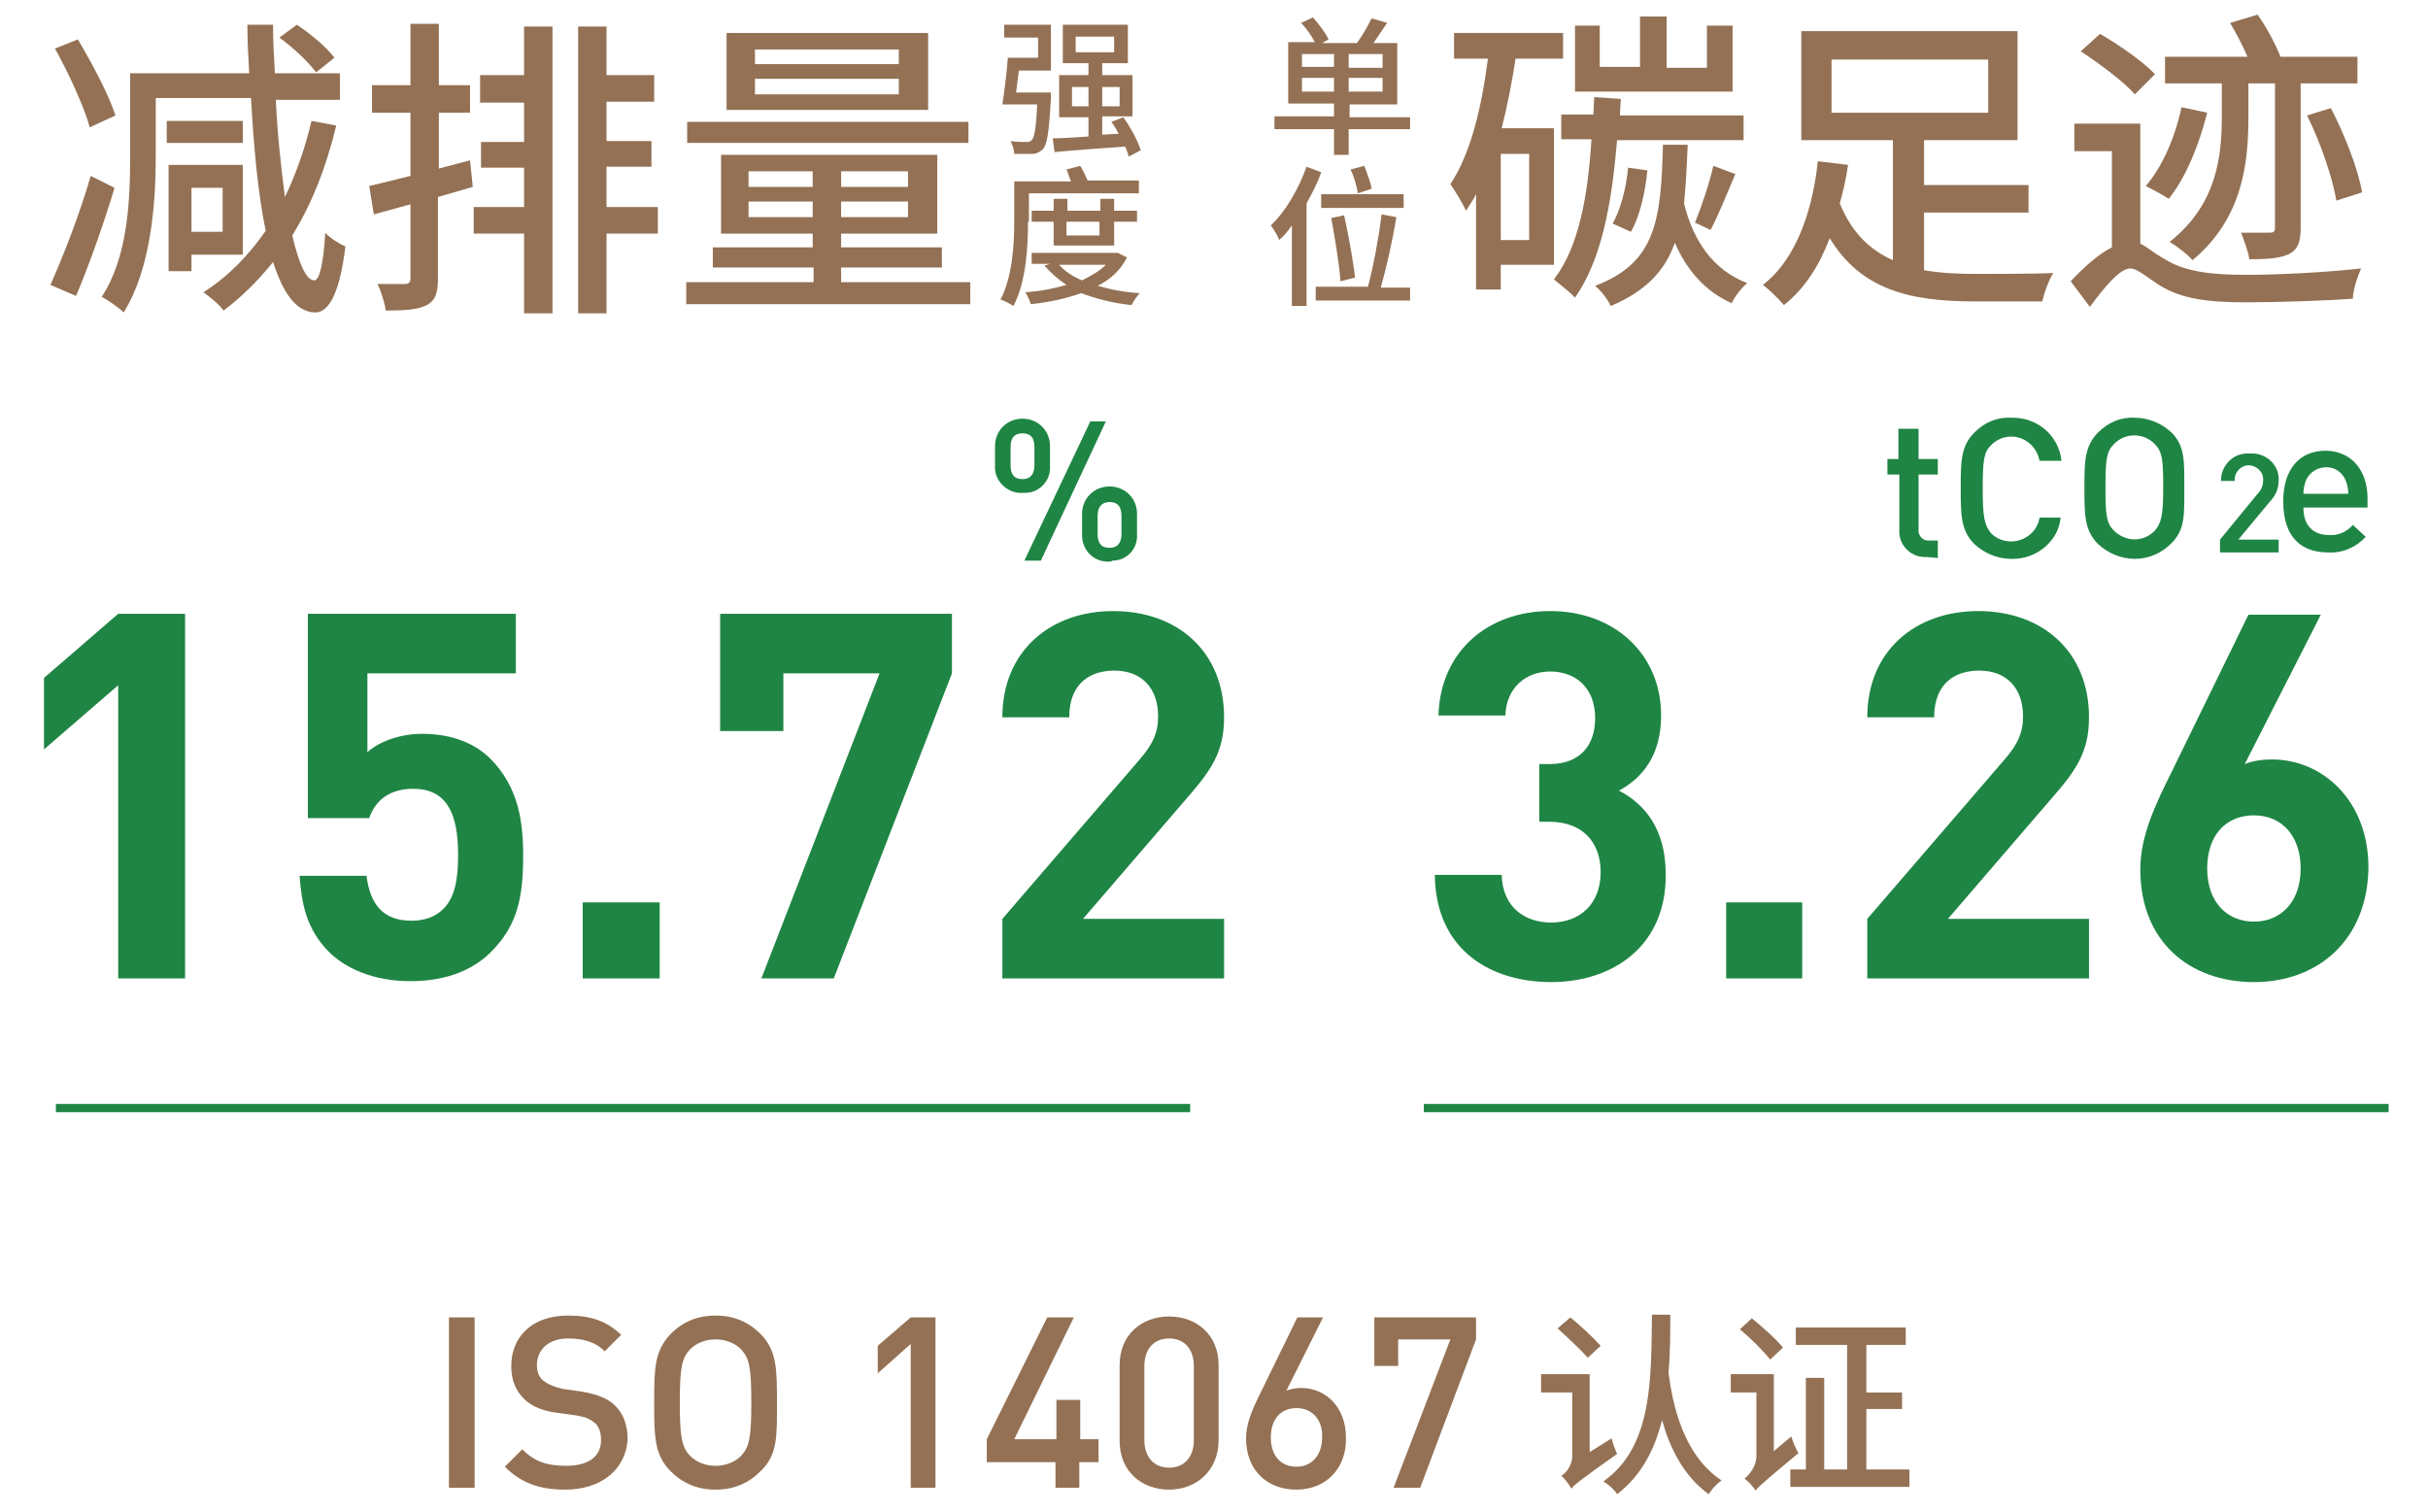 <?xml version="1.0" encoding="utf-8"?>
<!-- Generator: Adobe Illustrator 25.0.1, SVG Export Plug-In . SVG Version: 6.00 Build 0)  -->
<svg version="1.1" id="图层_1" xmlns="http://www.w3.org/2000/svg" xmlns:xlink="http://www.w3.org/1999/xlink" x="0px" y="0px"
	 viewBox="0 0 265 165" style="enable-background:new 0 0 265 165;" xml:space="preserve">
<style type="text/css">
	.st0{enable-background:new    ;}
	.st1{fill:#947154;}
	.st2{fill:#1F8544;}
</style>
<g class="st0">
	<path class="st1" d="M12.5,20.5c-1.2,4-2.8,8.5-4.2,11.8l-2.8-1.2c1.3-2.9,3.2-7.7,4.4-11.9L12.5,20.5z M9.8,13.9
		C9.2,11.7,7.5,8,6,5.3l2.5-1c1.6,2.7,3.4,6.1,4.1,8.3L9.8,13.9z M36.7,13.7c-1.1,4.6-2.7,8.6-4.8,12c0.7,3,1.5,4.9,2.4,4.9
		c0.6,0,1-1.9,1.2-5.2c0.5,0.6,1.7,1.3,2.2,1.5c-0.7,5.8-2.1,7.3-3.4,7.2c-2-0.1-3.4-2.1-4.5-5.5c-1.6,2-3.4,3.8-5.4,5.3
		c-0.4-0.6-1.5-1.5-2.2-2c2.7-1.7,4.9-4,6.8-6.7c-0.8-3.9-1.3-8.8-1.6-14.5H17v6.4c0,5-0.5,12.2-3.5,17c-0.5-0.5-1.8-1.4-2.4-1.7
		c2.9-4.4,3.1-10.7,3.1-15.3V8h13C27.1,6.3,27,4.5,27,2.7h2.8c0,1.8,0.1,3.5,0.2,5.3h7.1v2.9h-7c0.2,4,0.6,7.6,1,10.6
		c1.2-2.5,2.2-5.3,2.9-8.3L36.7,13.7z M26.5,15.6h-8.3v-2.4h8.3V15.6z M20.9,27.8v1.8h-2.5V18h8.1v9.8H20.9z M20.9,20.5v4.8h3.4
		v-4.8H20.9z M34.5,7.9c-0.8-1.1-2.5-2.7-4-3.8l1.9-1.4c1.5,1,3.3,2.5,4.1,3.6L34.5,7.9z"/>
	<path class="st1" d="M51.6,20.4l-3.8,1.1v8.9c0,1.6-0.3,2.4-1.2,2.9c-1,0.5-2.4,0.6-4.5,0.6c-0.1-0.8-0.5-2.1-0.9-2.9
		c1.3,0,2.7,0,3,0c0.4,0,0.6-0.2,0.6-0.6v-8.1l-4,1.1l-0.5-3.1c1.3-0.3,2.9-0.7,4.5-1.1v-6.9h-4.2v-3h4.2V2.6h3.1v6.7h3.4v3h-3.4
		v6.1l3.4-0.9L51.6,20.4z M57.2,2.9h3.1v31.3h-3.1v-8.7h-5.5v-2.9h5.5v-4.3h-4.7v-2.8h4.7v-4.3h-4.8V8.2h4.8V2.9z M71.8,25.5h-5.6
		v8.7h-3.1V2.9h3.1v5.3h5.2v2.9h-5.2v4.3h4.9v2.8h-4.9v4.4h5.6V25.5z"/>
	<path class="st1" d="M105.9,30.8v2.4h-31v-2.4h13.9v-1.6H77.8v-2.2h10.9v-1.5H78.7v-8.6h23.6v8.6H91.8v1.5h11v2.2h-11v1.6H105.9z
		 M105.7,15.6H75v-2.3h30.7V15.6z M101.3,12h-22V3.6h22V12z M81.7,20.4h7v-1.7h-7V20.4z M88.7,23.7V22h-7v1.7H88.7z M98.1,5.4H82.4
		V7h15.7V5.4z M98.1,8.6H82.4v1.7h15.7V8.6z M99.1,18.7h-7.3v1.7h7.3V18.7z M99.1,22h-7.3v1.7h7.3V22z"/>
</g>
<g class="st0">
	<path class="st1" d="M109.6,2.7h5.1v5h-3.5c-0.1,0.8-0.2,1.6-0.3,2.4h3.8c0,0,0,0.4,0,0.6c-0.2,3.7-0.4,5.1-0.9,5.6
		c-0.3,0.3-0.7,0.5-1.2,0.5c-0.4,0-1.2,0-1.9,0c0-0.4-0.2-1-0.4-1.4c0.7,0.1,1.4,0.1,1.7,0.1c0.2,0,0.4,0,0.6-0.2
		c0.3-0.3,0.5-1.4,0.6-3.9h-3.8c0.2-1.3,0.5-3.5,0.6-5.1h3.3V4.1h-3.7V2.7z M123.2,17.1c-0.1-0.3-0.2-0.7-0.4-1.1
		c-2.8,0.2-5.6,0.4-7.7,0.6l-0.2-1.5c1.1,0,2.4-0.1,3.9-0.2v-2.1h-3.2V8.2h3.2V6.9H116V2.7h7.1v4.2h-2.8v1.3h3.3v4.5h-3.3v2l1.8-0.1
		c-0.2-0.4-0.5-0.9-0.8-1.3l1.3-0.5c0.8,1.1,1.6,2.6,1.9,3.6L123.2,17.1z M118.8,11.5V9.5H117v2.1H118.8z M117.4,5.7h4.2V4h-4.2V5.7
		z M120.3,9.5v2.1h1.9V9.5H120.3z"/>
	<path class="st1" d="M112.2,24.2c0,2.7-0.2,6.6-1.6,9.2c-0.3-0.2-1-0.6-1.4-0.7c1.3-2.5,1.5-6,1.5-8.5v-4.4h6.2
		c-0.2-0.4-0.3-0.9-0.5-1.3l1.5-0.4c0.3,0.5,0.6,1.1,0.8,1.6h5.6v1.4h-12V24.2z M123,28.1c-0.7,1.4-1.8,2.4-3.2,3.1
		c1.4,0.4,2.9,0.7,4.6,0.8c-0.3,0.3-0.7,0.9-0.9,1.3c-2-0.2-3.9-0.7-5.5-1.3c-1.7,0.6-3.5,1-5.5,1.2c-0.1-0.4-0.4-1-0.6-1.3
		c1.6-0.1,3.1-0.4,4.5-0.8c-0.9-0.6-1.7-1.3-2.4-2.1l0.6-0.2h-2v-1.2h9.1l0.3,0L123,28.1z M115,26.8v-2.6h-2.4v-1.2h2.4v-1.3h1.5
		v1.3h3.6v-1.3h1.5v1.3h2.5v1.2h-2.5v2.6H115z M115.6,28.9c0.6,0.7,1.5,1.3,2.5,1.7c1-0.5,1.9-1,2.6-1.7H115.6z M116.4,24.2v1.5h3.6
		v-1.5H116.4z"/>
</g>
<path class="st2" d="M111.6,53.8c-1.5,0.1-2.9-1.1-3-2.6c0-0.1,0-0.2,0-0.3v-2.2c0-1.7,1.3-3,3-3s3,1.3,3,3v2.2
	c0.1,1.6-1.2,2.9-2.7,2.9C111.8,53.8,111.7,53.8,111.6,53.8z M112.9,48.8c0-1-0.4-1.5-1.3-1.5s-1.3,0.5-1.3,1.5v2
	c0,1,0.4,1.5,1.3,1.5s1.3-0.6,1.3-1.5V48.8z M113.6,61.2h-1.8L119,46h1.7L113.6,61.2z M121.1,61.3c-1.6,0.1-2.9-1.1-3-2.7
	c0-0.1,0-0.2,0-0.3v-2.2c0-1.7,1.3-3,3-3s3,1.3,3,3v2.2c0.1,1.6-1.1,2.9-2.7,2.9C121.3,61.3,121.2,61.3,121.1,61.3z M122.4,56.3
	c0-1-0.4-1.5-1.3-1.5s-1.3,0.6-1.3,1.5v2c0,1,0.4,1.5,1.3,1.5s1.3-0.6,1.3-1.5V56.3z"/>
<rect x="6.1" y="120.5" class="st2" width="123.8" height="0.9"/>
<path class="st2" d="M210.3,60.8c-1.6,0.1-2.9-1.1-3-2.6c0-0.1,0-0.2,0-0.4v-6H206v-1.7h1.2v-3.3h2.2v3.3h2.1v1.7h-2.1v5.9
	c-0.1,0.6,0.3,1.2,0.9,1.3c0.1,0,0.2,0,0.3,0h0.9v1.9L210.3,60.8z"/>
<path class="st2" d="M219.5,61c-1.5,0-2.9-0.6-4-1.6c-1.5-1.5-1.5-3.2-1.5-6.1s0-4.6,1.5-6.1c1.1-1.1,2.5-1.7,4-1.6
	c2.8-0.1,5.2,1.9,5.5,4.7h-2.4c-0.3-1.7-1.9-2.9-3.6-2.6c-0.6,0.1-1.2,0.4-1.7,0.9c-0.8,0.8-0.9,1.7-0.9,4.8s0.2,3.9,0.9,4.8
	c0.6,0.6,1.4,0.9,2.2,0.9c1.5,0,2.9-1.1,3.1-2.6h2.3C224.7,59,222.3,61.1,219.5,61z"/>
<path class="st2" d="M237,59.3c-1.1,1.1-2.5,1.7-4,1.7s-2.9-0.6-4-1.6c-1.5-1.5-1.5-3.2-1.5-6.1s0-4.6,1.5-6.1
	c1.1-1.1,2.5-1.7,4-1.6c1.5,0,2.9,0.6,4,1.6c1.5,1.5,1.4,3.2,1.4,6.1S238.5,57.8,237,59.3z M235.2,48.5c-1.2-1.3-3.3-1.3-4.5,0l0,0
	c-0.8,0.8-0.9,1.7-0.9,4.7s0.1,3.9,0.9,4.7c1.3,1.3,3.3,1.3,4.5,0l0,0c0.7-0.8,0.9-1.7,0.9-4.7S236,49.3,235.2,48.5z"/>
<path class="st2" d="M242.3,60.3v-1.4l4.1-5c0.4-0.4,0.6-0.9,0.6-1.4c0.1-0.9-0.6-1.6-1.4-1.7c-0.9-0.1-1.6,0.6-1.7,1.4
	c0,0.1,0,0.2,0,0.3h-1.5c0-1.6,1.2-3,2.9-3c0.1,0,0.2,0,0.3,0c1.6-0.1,3,1.1,3.1,2.6c0,0.1,0,0.2,0,0.4c0,0.9-0.4,1.7-1,2.3
	l-3.4,4.1h4.4v1.4C248.7,60.3,242.3,60.3,242.3,60.3z"/>
<path class="st2" d="M251.4,55.4c0,1.9,1,3,2.8,3c1,0.1,2-0.4,2.6-1.1l1.4,1.3c-1,1.1-2.5,1.8-4.1,1.7c-2.7,0-4.9-1.4-4.9-5.6
	c0-3.5,1.8-5.5,4.6-5.5c2.8,0,4.6,2.1,4.6,5.2v1L251.4,55.4z M256,52.4c-0.4-0.9-1.2-1.4-2.1-1.4c-0.9,0-1.8,0.5-2.2,1.4
	c-0.2,0.5-0.3,1-0.3,1.5h4.9C256.3,53.4,256.2,52.9,256,52.4L256,52.4z"/>
<rect x="155.4" y="120.5" class="st2" width="105.3" height="0.9"/>
<g class="st0">
	<path class="st2" d="M169.3,107.2c-6.5,0-12.6-3.4-12.7-11.7h7.3c0.1,3.6,2.6,5.2,5.4,5.2c3.1,0,5.4-2,5.4-5.5c0-3.3-2-5.5-5.6-5.5
		H168v-6.3h1.1c3.5,0,5-2.2,5-5c0-3.4-2.2-5.1-4.9-5.1c-2.7,0-4.8,1.8-4.9,4.8H157c0.2-7.1,5.5-11.4,12.2-11.4
		c7,0,12.1,4.7,12.1,11.4c0,4.3-2,6.8-4.6,8.2c2.9,1.5,5.1,4.3,5.1,9.1C181.9,103.2,176.1,107.2,169.3,107.2z"/>
	<path class="st2" d="M188.4,106.8v-8.3h8.3v8.3H188.4z"/>
	<path class="st2" d="M203.8,106.8v-6.5L218.7,83c1.5-1.7,2.1-3,2.1-4.8c0-3-1.7-5-4.8-5c-2.4,0-4.9,1.2-4.9,5.1h-7.3
		c0-7.3,5.3-11.6,12.1-11.6c7,0,12.1,4.4,12.1,11.6c0,3.9-1.5,5.9-4.3,9.1l-11.1,12.9H228v6.5H203.8z"/>
	<path class="st2" d="M246,107.2c-7,0-12.4-4.4-12.4-12.3c0-3.6,1.6-7,3.4-10.6l8.4-17.2h7.9L245,83.4c1-0.4,2-0.5,3-0.5
		c5.4,0,10.5,4.4,10.5,11.8C258.4,102.6,253,107.2,246,107.2z M246,89c-3,0-5.1,2.1-5.1,5.8c0,3.7,2.2,5.8,5.1,5.8s5.1-2.1,5.1-5.8
		C251.1,91.3,249.1,89,246,89z"/>
</g>
<g class="st0">
	<path class="st2" d="M12.9,106.8v-32l-8.1,7V74l8.1-7h7.3v39.8H12.9z"/>
	<path class="st2" d="M53.6,103.9c-1.8,1.8-4.6,3.2-8.8,3.2s-7.2-1.5-8.9-3.2c-2.5-2.5-3-5.4-3.2-8.3h7.3c0.4,3.1,1.8,4.9,4.9,4.9
		c1.4,0,2.6-0.4,3.5-1.3c1.3-1.3,1.6-3.4,1.6-5.9c0-4.6-1.3-7.2-4.9-7.2c-3,0-4.3,1.7-4.8,3.2h-6.7V67h22.7v6.5H40.1v8.6
		c1.1-1,3.3-2,6-2c3.3,0,5.8,1.1,7.4,2.7c3.1,3.1,3.6,6.9,3.6,10.6C57.1,97.9,56.5,101,53.6,103.9z"/>
	<path class="st2" d="M63.6,106.8v-8.3H72v8.3H63.6z"/>
	<path class="st2" d="M91,106.8h-7.9L96,73.5H85.5v6.3h-6.9V67h25.3v6.5L91,106.8z"/>
	<path class="st2" d="M109.4,106.8v-6.5L124.3,83c1.5-1.7,2.1-3,2.1-4.8c0-3-1.7-5-4.8-5c-2.4,0-4.9,1.2-4.9,5.1h-7.3
		c0-7.3,5.3-11.6,12.1-11.6c7,0,12.1,4.4,12.1,11.6c0,3.9-1.5,5.9-4.3,9.1l-11.1,12.9h15.4v6.5H109.4z"/>
</g>
<g class="st0">
	<path class="st1" d="M165.4,6.5c-0.4,2.6-0.9,5.1-1.5,7.5h5.7v14.9h-5.8v2.7h-2.7V21.2c-0.3,0.6-0.7,1.2-1.1,1.8
		c-0.3-0.7-1.2-2.2-1.7-2.9c2.2-3.3,3.4-8.3,4.1-13.7h-3.7V3.6h11.9v2.8H165.4z M166.9,16.8h-3.1v9.4h3.1V16.8z M176.5,15.2
		c-0.6,7.2-1.7,13.1-4.6,17.3c-0.4-0.5-1.7-1.5-2.3-2c2.7-3.5,3.7-9,4.1-15.3h-3.3v-2.7h3.5l0.1-1.9l2.9,0.2l-0.1,1.8h13.5v2.7
		H176.5z M189.1,10h-17.2V2.8h2.7v4.5h4.4V1.8h2.9v5.6h4.4V2.8h2.8V10z M184.2,15.8c-0.1,2.4-0.2,4.5-0.4,6.4c1,4.1,3.2,7.3,6.9,8.7
		c-0.6,0.5-1.4,1.5-1.7,2.2c-2.9-1.3-4.9-3.6-6.2-6.6c-1.1,3.1-3.2,5.3-7,6.9c-0.3-0.7-1.1-1.7-1.7-2.2c6.6-2.5,7.2-7.1,7.4-15.4
		H184.2z M176,24.4c0.9-1.5,1.5-4,1.7-6.1l2.1,0.3c-0.2,2.2-0.8,5-1.8,6.7L176,24.4z M185,24.3c0.7-1.7,1.6-4.4,2-6.2l2.4,0.9
		c-0.9,2.1-1.8,4.4-2.7,6.1L185,24.3z"/>
	<path class="st1" d="M210,29.5c1.8,0.3,3.6,0.4,5.7,0.4c1.3,0,6.7,0,8.4-0.1c-0.5,0.8-1,2.2-1.2,3.1h-7.4c-7.1,0-12.4-1.3-15.8-6.9
		c-1.1,2.9-2.7,5.5-5,7.3c-0.6-0.7-1.6-1.7-2.3-2.2c3.9-3,5.5-8.7,6-13.5l3.3,0.4c-0.2,1.4-0.5,2.8-0.9,4.2c1.3,3.2,3.3,5.1,5.8,6.2
		V15.3h-10V3.4h23.6v11.9H210v4.9h11.4v3H210V29.5z M199.9,12.3H217V6.5h-17.1V12.3z"/>
	<path class="st1" d="M233.6,26.6c0.7,0.3,1.4,1,2.7,1.7c2.2,1.4,5.2,1.7,8.9,1.7c3.7,0,9-0.3,12.5-0.7c-0.4,0.9-0.9,2.4-0.9,3.3
		c-2.4,0.2-8.1,0.4-11.7,0.4c-4.2,0-7-0.4-9.3-1.8c-1.3-0.8-2.5-1.9-3.3-1.9c-1.1,0-2.8,2-4.4,4.2l-2.1-2.8c1.5-1.6,3.1-3,4.5-3.7
		V16.5h-4.1v-3h7.2V26.6z M233,10.3c-1.2-1.4-3.8-3.3-5.9-4.7l2.1-1.9c2.1,1.2,4.8,3.1,6,4.4L233,10.3z M240.9,12.3
		c-0.9,3.6-2.4,7.2-4.2,9.4c-0.6-0.4-1.9-1.1-2.5-1.4c1.8-2.1,3.2-5.3,3.9-8.6L240.9,12.3z M242.4,9.1h-6.1V6.2h9
		c-0.5-1.2-1.2-2.5-1.9-3.7l3-0.9c1,1.4,2,3.3,2.5,4.6h8.4v2.9h-6.2v15.8c0,1.5-0.3,2.3-1.2,2.8c-1,0.5-2.4,0.6-4.4,0.6
		c-0.1-0.8-0.6-2.1-0.9-2.9c1.4,0,2.7,0,3.1,0c0.4,0,0.6-0.1,0.6-0.5V9.1h-2.9v3.6c0,5.1-0.6,11.1-6.1,15.7c-0.6-0.7-1.7-1.5-2.5-2
		c5.2-4.1,5.7-9.4,5.7-13.8V9.1z M254.4,11.8c1.5,2.9,3,6.7,3.4,9.2l-2.8,0.9c-0.4-2.4-1.7-6.3-3.2-9.3L254.4,11.8z"/>
</g>
<g class="st0">
	<path class="st1" d="M153.8,14.1h-6.6v2.8h-1.6v-2.8h-6.5v-1.4h6.5v-1.4h-5V4.6h2.9c-0.3-0.6-0.9-1.5-1.5-2.1l1.3-0.6
		c0.6,0.7,1.4,1.7,1.7,2.4l-0.7,0.4h3.8c0.6-0.8,1.2-1.9,1.6-2.7l1.7,0.5c-0.5,0.7-1,1.5-1.5,2.2h2.6v6.7h-5.2v1.4h6.6V14.1z
		 M142.1,7.3h3.5V5.9h-3.5V7.3z M145.6,10V8.5h-3.5V10H145.6z M150.9,5.9h-3.7v1.5h3.7V5.9z M150.9,8.5h-3.7V10h3.7V8.5z"/>
	<path class="st1" d="M144.2,18.8c-0.4,1.2-1,2.3-1.6,3.4v11.2h-1.6v-8.8c-0.4,0.6-0.9,1.2-1.4,1.6c-0.1-0.4-0.6-1.2-0.9-1.6
		c1.6-1.5,3-3.9,3.9-6.4L144.2,18.8z M153.9,31.3v1.5h-10.3v-1.5h5.7c0.6-2.2,1.2-5.5,1.5-7.9l1.6,0.3c-0.4,2.5-1.1,5.6-1.7,7.7
		H153.9z M153.2,22.7h-9v-1.5h9V22.7z M146.3,30.7c-0.1-1.7-0.6-4.7-1-6.9l1.4-0.3c0.5,2.2,1,5.1,1.2,6.8L146.3,30.7z M148.2,21.1
		c-0.1-0.7-0.4-1.8-0.8-2.6l1.5-0.4c0.3,0.8,0.7,1.8,0.8,2.5L148.2,21.1z"/>
</g>
<g>
	<path class="st1" d="M49,162.4v-18.6h2.8v18.6H49z"/>
	<path class="st1" d="M61.7,162.6c-2.8,0-4.8-0.7-6.6-2.5l1.9-1.9c1.4,1.4,2.8,1.8,4.8,1.8c2.4,0,3.8-1,3.8-2.8
		c0-0.8-0.2-1.5-0.7-1.9c-0.5-0.4-0.9-0.6-2-0.8l-2.2-0.3c-1.5-0.2-2.7-0.7-3.5-1.5c-0.9-0.9-1.4-2-1.4-3.6c0-3.2,2.3-5.5,6.2-5.5
		c2.5,0,4.2,0.6,5.8,2.1l-1.8,1.8c-1.1-1.1-2.5-1.4-4-1.4c-2.2,0-3.4,1.3-3.4,2.9c0,0.7,0.2,1.3,0.7,1.7c0.5,0.4,1.2,0.7,2.1,0.9
		l2.1,0.3c1.7,0.3,2.7,0.7,3.5,1.4c1,0.9,1.5,2.2,1.5,3.8C68.3,160.5,65.5,162.6,61.7,162.6z"/>
	<path class="st1" d="M83,160.6c-1.3,1.3-2.9,2-4.9,2c-2,0-3.6-0.7-4.9-2c-1.8-1.8-1.8-3.9-1.8-7.5c0-3.6,0-5.6,1.8-7.5
		c1.3-1.3,2.9-2,4.9-2c2,0,3.6,0.7,4.9,2c1.8,1.8,1.8,3.9,1.8,7.5C84.8,156.7,84.9,158.8,83,160.6z M80.9,147.3
		c-0.7-0.7-1.7-1.1-2.8-1.1c-1.1,0-2.1,0.4-2.8,1.1c-0.9,1-1.1,2-1.1,5.8s0.2,4.8,1.1,5.8c0.7,0.7,1.7,1.1,2.8,1.1
		c1.1,0,2.1-0.4,2.8-1.1c0.9-1,1.1-2,1.1-5.8S81.8,148.3,80.9,147.3z"/>
	<path class="st1" d="M99.4,162.4v-15.7l-3.6,3.2v-3l3.6-3.1h2.7v18.6H99.4z"/>
	<path class="st1" d="M117.8,159.6v2.8h-2.6v-2.8h-7.5v-2.5l6.6-13.3h2.9l-6.5,13.3h4.6v-4.3h2.6v4.3h2v2.5H117.8z"/>
	<path class="st1" d="M127.6,162.6c-3,0-5.4-2-5.4-5.3V149c0-3.3,2.4-5.3,5.4-5.3s5.4,2,5.4,5.3v8.2
		C133,160.6,130.5,162.6,127.6,162.6z M130.3,149.1c0-1.8-1-3-2.7-3c-1.7,0-2.7,1.2-2.7,3v8.1c0,1.8,1,3,2.7,3c1.7,0,2.7-1.2,2.7-3
		V149.1z"/>
	<path class="st1" d="M141.5,162.6c-3.2,0-5.5-2.1-5.5-5.6c0-1.5,0.6-3,1.4-4.6l4.2-8.6h2.8l-4,8c0.5-0.2,1.1-0.3,1.6-0.3
		c2.7,0,4.9,2.1,4.9,5.4C147,160.3,144.7,162.6,141.5,162.6z M141.5,153.7c-1.7,0-2.8,1.2-2.8,3.2c0,2,1.1,3.2,2.8,3.2
		s2.8-1.3,2.8-3.2C144.4,155.1,143.3,153.7,141.5,153.7z"/>
	<path class="st1" d="M155,162.4h-2.9l6.2-16.2h-5.7v2.9h-2.6v-5.3h11.1v2.4L155,162.4z"/>
</g>
<g>
	<path class="st1" d="M175.9,157c0.1,0.5,0.4,1.3,0.6,1.7c-4.1,2.9-4.7,3.4-5,3.8c-0.2-0.4-0.7-1.1-1.1-1.4c0.5-0.3,1.2-1.1,1.2-2.2
		v-6.9h-3.4V150h5.3v8.5L175.9,157z M173.3,148.2c-0.7-0.8-2.2-2.2-3.3-3.2l1.4-1.2c1.1,0.9,2.6,2.3,3.3,3.1L173.3,148.2z
		 M182.3,143.5c0,2.1,0,4.3-0.2,6.3c0.3,2.1,1.1,8.7,5.8,11.8c-0.6,0.4-1.1,1-1.4,1.5c-2.8-2-4.3-5.2-5.1-8.1
		c-0.8,3.2-2.2,6-4.9,8.1c-0.3-0.5-1-1.1-1.5-1.4c5.4-3.8,5.2-11.2,5.3-18.2H182.3z"/>
	<path class="st1" d="M195.5,156.8c0.2,0.6,0.5,1.4,0.8,1.8c-3.7,3.1-4.3,3.6-4.7,4.1c-0.2-0.4-0.9-1.1-1.2-1.3
		c0.5-0.4,1.3-1.3,1.3-2.5v-6.9h-2.8V150h4.7v8.4L195.5,156.8z M193.2,148.4c-0.7-0.9-2.1-2.3-3.3-3.3l1.3-1.2
		c1.1,0.9,2.7,2.3,3.4,3.2L193.2,148.4z M208.4,160.4v1.9h-13v-1.9h1.7v-10h2v10h2.5v-13.6H196v-1.9H208v1.9h-4.3v5.2h3.9v1.8h-3.9
		v6.6H208.4z"/>
</g>
</svg>
